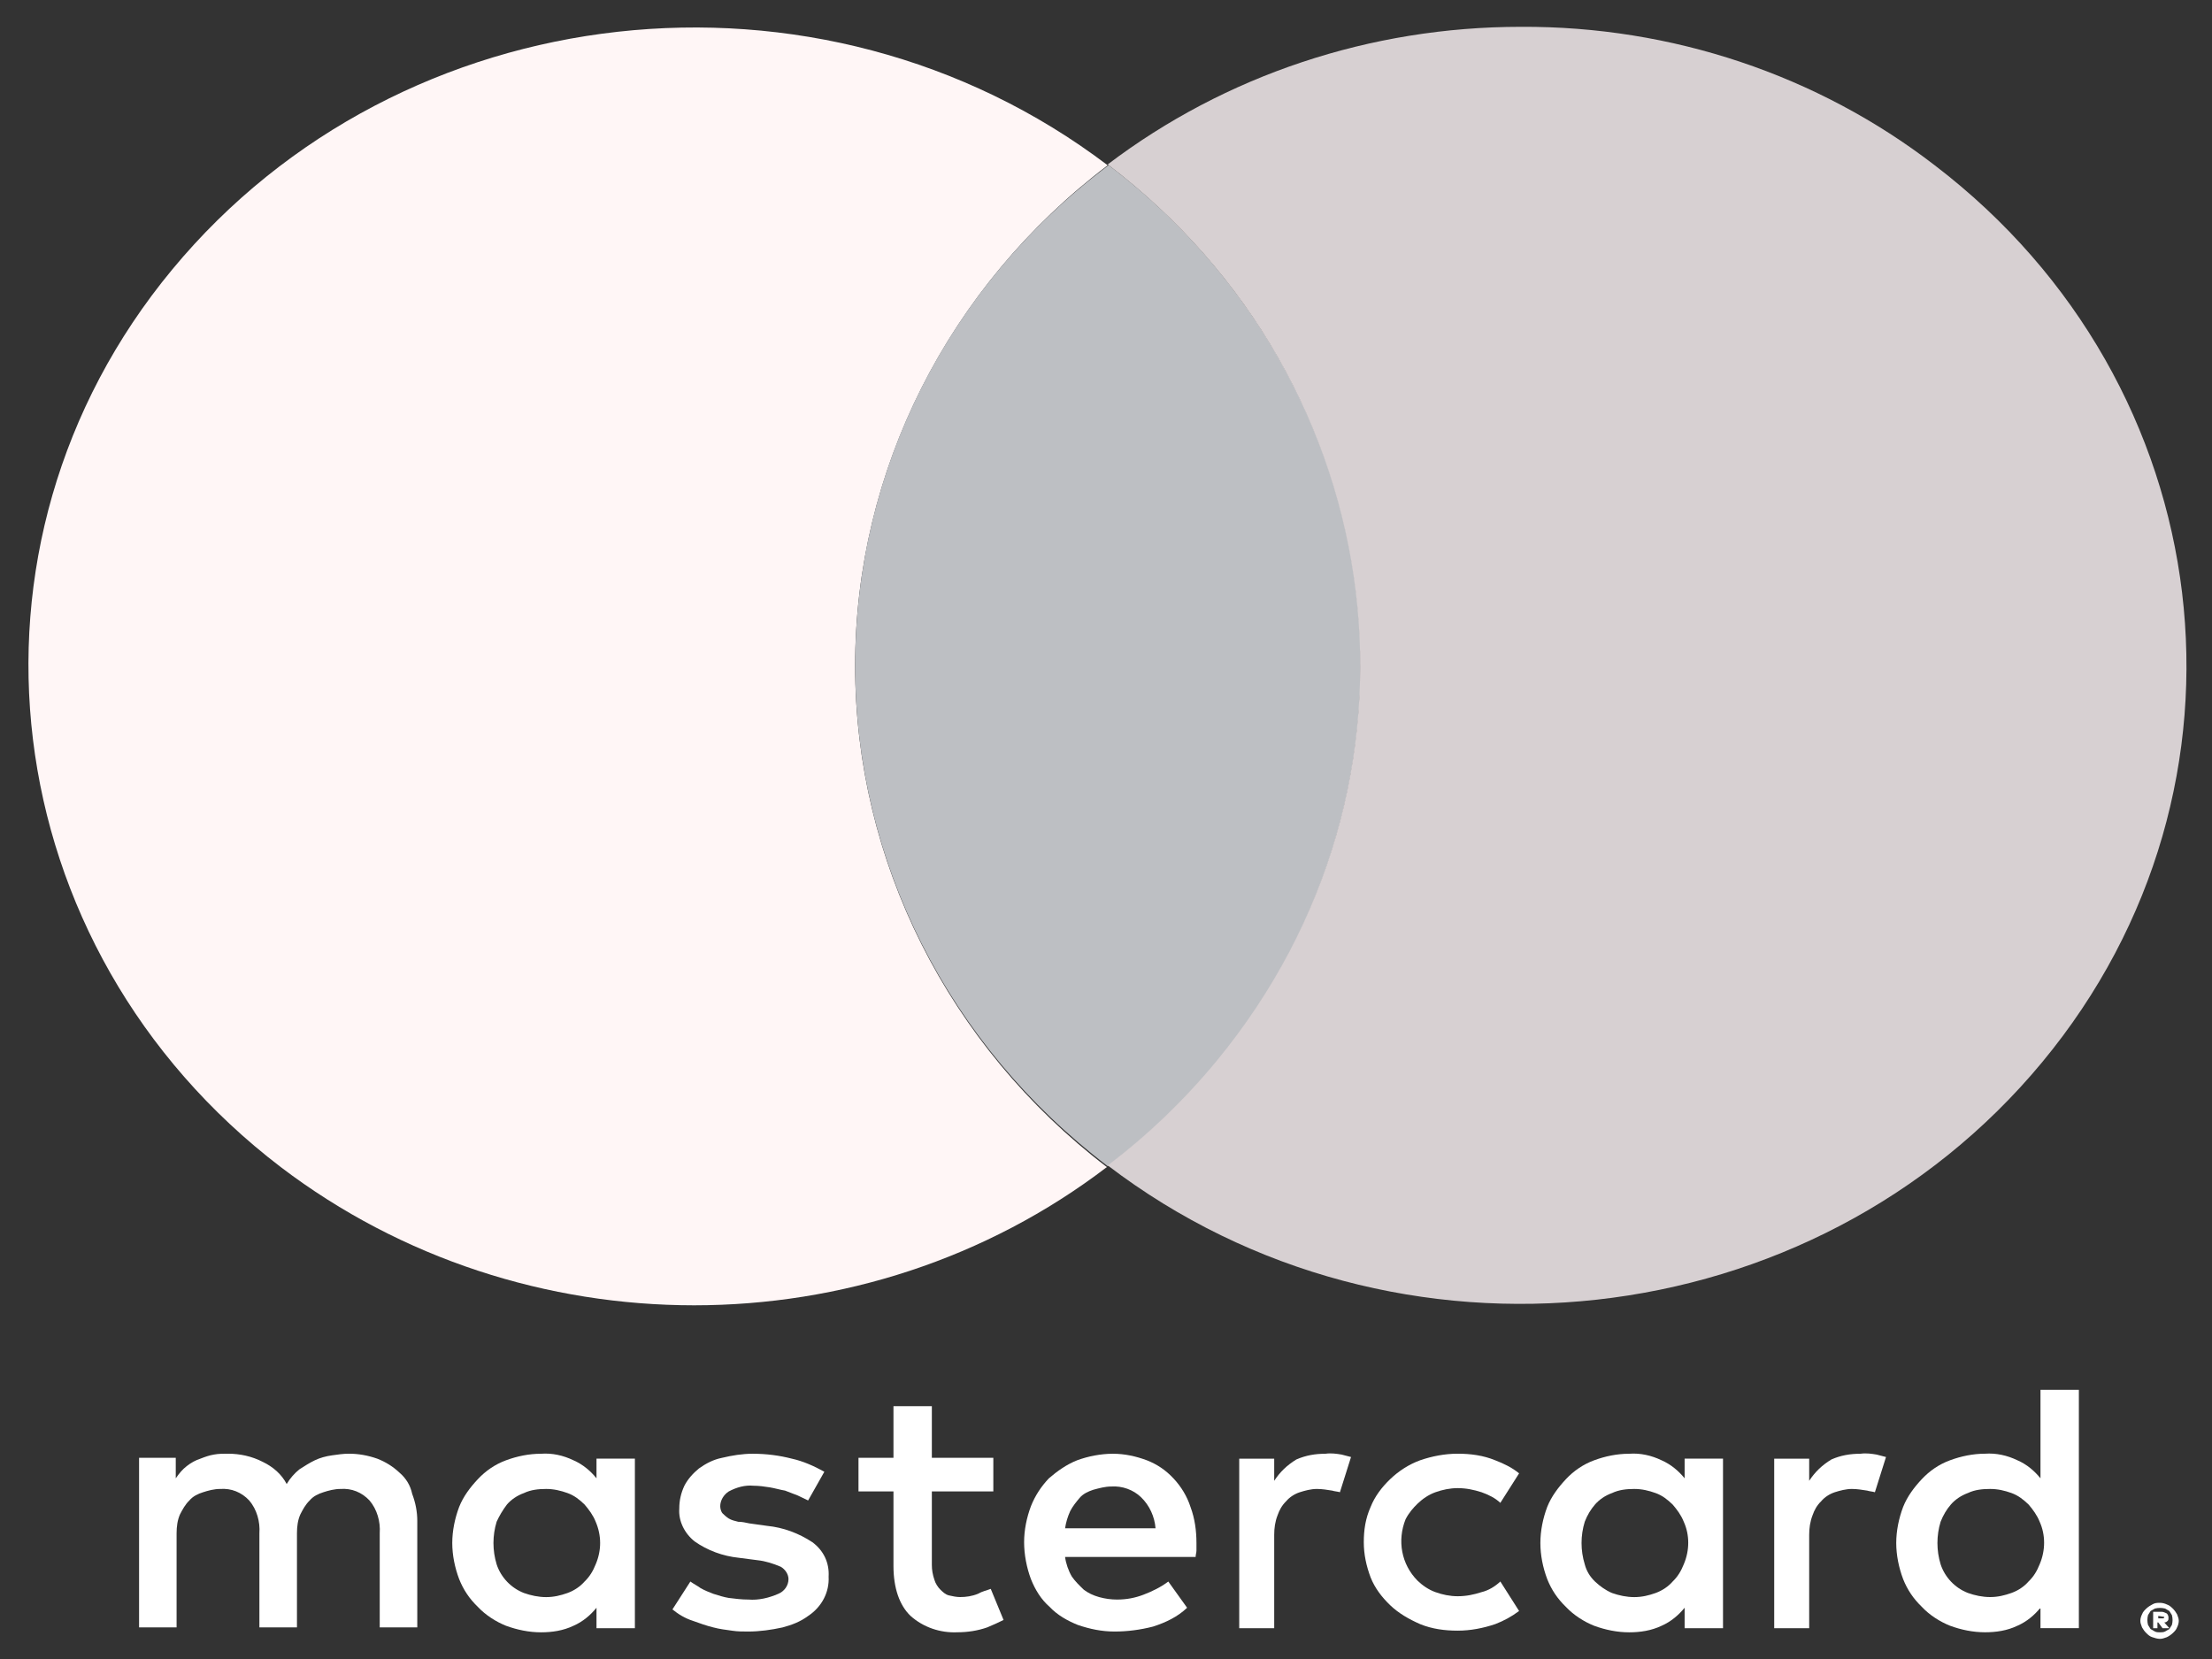 <svg width="48" height="36" viewBox="0 0 48 36" fill="none" xmlns="http://www.w3.org/2000/svg">
<rect x="0" y="0" width="48" height="36" fill="#333333" stroke="none"/>
<path d="M8.666 31.954C8.536 31.83 8.37 31.723 8.184 31.652C7.981 31.581 7.777 31.545 7.573 31.545C7.444 31.545 7.332 31.563 7.203 31.581C7.073 31.599 6.944 31.634 6.832 31.688C6.721 31.741 6.61 31.812 6.499 31.883C6.388 31.972 6.295 32.079 6.221 32.203C6.11 31.99 5.925 31.83 5.703 31.723C5.462 31.599 5.203 31.545 4.944 31.545C4.851 31.545 4.74 31.545 4.647 31.563C4.536 31.581 4.444 31.616 4.351 31.652C4.24 31.688 4.147 31.741 4.055 31.812C3.962 31.883 3.888 31.972 3.814 32.079V31.634H3.018V35.314H3.832V33.27C3.832 33.127 3.851 32.985 3.906 32.861C3.962 32.754 4.018 32.648 4.11 32.559C4.184 32.47 4.295 32.416 4.407 32.381C4.518 32.345 4.647 32.31 4.777 32.31C5.018 32.292 5.24 32.381 5.407 32.559C5.573 32.754 5.647 33.021 5.629 33.27V35.314H6.444V33.27C6.444 33.127 6.462 32.985 6.518 32.861C6.573 32.754 6.629 32.648 6.721 32.559C6.795 32.47 6.907 32.416 7.018 32.381C7.129 32.345 7.258 32.31 7.388 32.31C7.629 32.292 7.851 32.381 8.018 32.559C8.184 32.754 8.258 33.021 8.24 33.27V35.314H9.055V33.003C9.055 32.807 9.018 32.612 8.944 32.416C8.907 32.239 8.814 32.079 8.666 31.954Z" fill="white"/>
<path d="M12.944 32.079C12.815 31.919 12.648 31.777 12.444 31.688C12.222 31.581 11.981 31.528 11.74 31.546C11.481 31.546 11.222 31.599 10.981 31.688C10.74 31.777 10.537 31.919 10.37 32.097C10.203 32.275 10.055 32.47 9.963 32.701C9.87 32.95 9.814 33.217 9.814 33.483C9.814 33.75 9.87 34.017 9.963 34.265C10.055 34.496 10.185 34.692 10.37 34.87C10.537 35.047 10.759 35.19 10.981 35.279C11.222 35.367 11.481 35.421 11.74 35.421C11.981 35.421 12.222 35.385 12.444 35.279C12.648 35.19 12.815 35.047 12.944 34.888V35.332H13.777V31.652H12.944V32.079ZM12.926 33.946C12.87 34.088 12.796 34.212 12.685 34.319C12.592 34.425 12.463 34.514 12.315 34.568C12.166 34.621 12.018 34.657 11.851 34.657C11.685 34.657 11.518 34.621 11.37 34.568C11.092 34.461 10.87 34.23 10.777 33.946C10.685 33.643 10.685 33.323 10.777 33.021C10.833 32.897 10.907 32.772 11 32.648C11.092 32.541 11.222 32.452 11.37 32.399C11.518 32.328 11.685 32.31 11.851 32.31C12.018 32.31 12.166 32.346 12.315 32.399C12.463 32.452 12.574 32.541 12.685 32.648C12.777 32.755 12.87 32.879 12.926 33.021C13.055 33.323 13.055 33.643 12.926 33.946Z" fill="white"/>
<path d="M17.629 33.466C17.333 33.271 16.999 33.146 16.647 33.111L16.259 33.057C16.184 33.039 16.092 33.022 16.018 33.022C15.944 33.004 15.87 32.986 15.814 32.951C15.758 32.915 15.722 32.88 15.684 32.844C15.647 32.808 15.629 32.737 15.629 32.684C15.629 32.56 15.703 32.435 15.814 32.364C15.981 32.275 16.166 32.222 16.351 32.24C16.462 32.24 16.592 32.257 16.703 32.275C16.814 32.293 16.925 32.328 17.036 32.346C17.129 32.382 17.221 32.417 17.314 32.453C17.388 32.489 17.462 32.524 17.536 32.56L17.888 31.937C17.666 31.813 17.425 31.706 17.184 31.653C16.907 31.582 16.629 31.546 16.333 31.546C16.11 31.546 15.888 31.582 15.666 31.635C15.481 31.671 15.314 31.76 15.166 31.866C15.036 31.973 14.925 32.097 14.851 32.24C14.777 32.4 14.74 32.56 14.74 32.737C14.721 33.004 14.851 33.271 15.073 33.448C15.351 33.644 15.684 33.768 16.036 33.804L16.444 33.857C16.61 33.875 16.777 33.928 16.944 33.999C17.036 34.053 17.11 34.159 17.11 34.266C17.11 34.408 17.018 34.533 16.888 34.586C16.684 34.675 16.462 34.728 16.24 34.71C16.092 34.71 15.962 34.693 15.814 34.675C15.703 34.657 15.592 34.621 15.481 34.586C15.388 34.55 15.296 34.515 15.203 34.462C15.129 34.408 15.055 34.373 14.981 34.319L14.592 34.924C14.721 35.03 14.87 35.119 15.036 35.172C15.184 35.226 15.333 35.279 15.481 35.315C15.61 35.35 15.758 35.368 15.888 35.386C15.999 35.404 16.129 35.404 16.24 35.404C16.481 35.404 16.74 35.368 16.981 35.315C17.184 35.261 17.37 35.19 17.536 35.066C17.833 34.87 17.999 34.55 17.981 34.213C17.999 33.91 17.87 33.644 17.629 33.466Z" fill="white"/>
<path d="M25.463 32.08C25.297 31.902 25.112 31.777 24.889 31.689C24.649 31.6 24.408 31.546 24.149 31.546C23.889 31.546 23.612 31.6 23.371 31.689C23.149 31.777 22.945 31.92 22.76 32.08C22.593 32.257 22.463 32.453 22.371 32.684C22.278 32.933 22.223 33.2 22.223 33.466C22.223 33.733 22.278 34.017 22.371 34.266C22.463 34.497 22.593 34.71 22.778 34.87C22.945 35.048 23.167 35.172 23.389 35.261C23.649 35.35 23.908 35.404 24.186 35.404C24.463 35.404 24.741 35.368 25.019 35.297C25.297 35.208 25.556 35.084 25.76 34.888L25.352 34.319C25.186 34.444 25 34.533 24.815 34.604C24.63 34.675 24.445 34.71 24.241 34.71C24.112 34.71 23.982 34.693 23.852 34.657C23.723 34.621 23.612 34.568 23.519 34.497C23.426 34.408 23.334 34.319 23.26 34.213C23.186 34.088 23.13 33.928 23.112 33.786H25.945C25.945 33.733 25.963 33.697 25.963 33.644V33.484C25.963 33.217 25.927 32.951 25.834 32.702C25.76 32.471 25.63 32.257 25.463 32.08ZM23.112 33.164C23.13 33.039 23.167 32.915 23.223 32.791C23.278 32.684 23.352 32.595 23.426 32.506C23.5 32.417 23.612 32.364 23.723 32.328C23.852 32.293 23.982 32.257 24.112 32.257C24.352 32.24 24.593 32.328 24.76 32.489C24.945 32.666 25.056 32.915 25.075 33.164H23.112Z" fill="white"/>
<path d="M36.556 32.079C36.426 31.919 36.259 31.777 36.056 31.688C35.833 31.581 35.593 31.528 35.352 31.546C35.093 31.546 34.833 31.599 34.593 31.688C34.352 31.777 34.148 31.919 33.981 32.097C33.815 32.275 33.666 32.47 33.574 32.701C33.481 32.95 33.426 33.217 33.426 33.483C33.426 33.75 33.481 34.017 33.574 34.265C33.666 34.496 33.796 34.692 33.981 34.87C34.148 35.047 34.37 35.19 34.593 35.279C34.833 35.367 35.093 35.421 35.352 35.421C35.593 35.421 35.833 35.385 36.056 35.279C36.259 35.19 36.426 35.047 36.556 34.888V35.332H37.389V31.652H36.556V32.079ZM36.537 33.946C36.481 34.088 36.407 34.212 36.296 34.319C36.204 34.425 36.074 34.514 35.926 34.568C35.778 34.621 35.63 34.657 35.463 34.657C35.296 34.657 35.13 34.621 34.981 34.568C34.852 34.514 34.722 34.425 34.611 34.319C34.5 34.212 34.426 34.088 34.389 33.946C34.296 33.643 34.296 33.323 34.389 33.021C34.444 32.879 34.518 32.755 34.611 32.648C34.704 32.541 34.833 32.452 34.981 32.399C35.13 32.328 35.296 32.31 35.463 32.31C35.63 32.31 35.778 32.346 35.926 32.399C36.074 32.452 36.185 32.541 36.296 32.648C36.389 32.755 36.481 32.879 36.537 33.021C36.667 33.306 36.667 33.643 36.537 33.946Z" fill="white"/>
<path d="M21.222 34.585C21.092 34.638 20.962 34.656 20.833 34.656C20.759 34.656 20.666 34.638 20.592 34.62C20.518 34.602 20.462 34.549 20.407 34.496C20.351 34.442 20.296 34.354 20.277 34.282C20.24 34.176 20.221 34.069 20.221 33.962V32.363H21.555V31.634H20.221V30.514H19.388V31.634H18.629V32.363H19.388V33.98C19.388 34.46 19.518 34.834 19.759 35.065C20.036 35.313 20.407 35.438 20.777 35.42C20.999 35.42 21.222 35.385 21.425 35.313C21.555 35.26 21.666 35.207 21.777 35.153L21.499 34.478C21.407 34.514 21.314 34.531 21.222 34.585Z" fill="white"/>
<path d="M28.761 31.546C28.539 31.546 28.335 31.581 28.131 31.67C27.928 31.795 27.779 31.937 27.65 32.133V31.653H26.891V35.332H27.65V33.306C27.65 33.163 27.668 33.021 27.724 32.879C27.761 32.772 27.817 32.666 27.909 32.577C27.983 32.488 28.094 32.417 28.206 32.381C28.317 32.346 28.446 32.31 28.576 32.31C28.687 32.31 28.798 32.328 28.909 32.346C28.965 32.364 29.02 32.364 29.076 32.381L29.317 31.617L29.113 31.564C29.002 31.546 28.891 31.528 28.761 31.546Z" fill="white"/>
<path d="M40.37 31.546C40.148 31.546 39.944 31.581 39.741 31.67C39.537 31.795 39.389 31.937 39.259 32.133V31.653H38.5V35.332H39.259V33.306C39.259 33.163 39.278 33.021 39.333 32.879C39.37 32.772 39.426 32.666 39.519 32.577C39.593 32.488 39.704 32.417 39.815 32.381C39.926 32.346 40.056 32.31 40.185 32.31C40.296 32.31 40.407 32.328 40.519 32.346C40.574 32.364 40.63 32.364 40.685 32.381L40.926 31.617L40.722 31.564C40.611 31.546 40.5 31.528 40.37 31.546Z" fill="white"/>
<path d="M44.278 30.141V32.079C44.148 31.919 43.982 31.776 43.778 31.688C43.556 31.581 43.315 31.528 43.074 31.545C42.815 31.545 42.556 31.599 42.315 31.688C42.074 31.776 41.871 31.919 41.704 32.096C41.537 32.274 41.389 32.47 41.297 32.701C41.204 32.95 41.148 33.216 41.148 33.483C41.148 33.749 41.204 34.016 41.297 34.265C41.389 34.496 41.519 34.691 41.704 34.869C41.871 35.047 42.093 35.189 42.315 35.278C42.556 35.367 42.815 35.42 43.074 35.42C43.315 35.42 43.556 35.385 43.778 35.278C43.982 35.189 44.148 35.047 44.278 34.887V35.331H45.111V30.159H44.278V30.141ZM44.26 33.945C44.204 34.087 44.13 34.212 44.019 34.318C43.926 34.425 43.797 34.514 43.648 34.567C43.5 34.62 43.352 34.656 43.185 34.656C43.019 34.656 42.852 34.62 42.704 34.567C42.426 34.46 42.204 34.229 42.111 33.945C42.019 33.643 42.019 33.323 42.111 33.021C42.167 32.879 42.241 32.754 42.334 32.647C42.426 32.541 42.556 32.452 42.704 32.398C42.852 32.327 43.019 32.31 43.185 32.31C43.352 32.31 43.5 32.345 43.648 32.398C43.797 32.452 43.908 32.541 44.019 32.647C44.111 32.754 44.204 32.879 44.26 33.021C44.389 33.305 44.389 33.643 44.26 33.945Z" fill="white"/>
<path d="M30.76 32.63C30.872 32.523 31.001 32.434 31.149 32.381C31.297 32.328 31.464 32.292 31.631 32.292C31.816 32.292 31.983 32.328 32.149 32.381C32.297 32.434 32.446 32.505 32.557 32.612L32.964 31.972C32.816 31.848 32.631 31.759 32.446 31.688C32.186 31.581 31.909 31.545 31.631 31.545C31.353 31.545 31.075 31.599 30.816 31.688C30.575 31.776 30.353 31.919 30.168 32.096C29.983 32.274 29.834 32.47 29.742 32.701C29.631 32.95 29.594 33.199 29.594 33.465C29.594 33.732 29.649 33.981 29.742 34.229C29.834 34.461 29.983 34.656 30.168 34.834C30.353 35.011 30.575 35.136 30.816 35.243C31.075 35.349 31.353 35.385 31.631 35.385C31.909 35.385 32.186 35.331 32.446 35.243C32.631 35.172 32.797 35.083 32.964 34.958L32.557 34.318C32.446 34.425 32.297 34.514 32.149 34.549C31.983 34.603 31.816 34.638 31.631 34.638C31.464 34.638 31.297 34.603 31.149 34.549C31.001 34.496 30.872 34.407 30.76 34.3C30.409 33.945 30.316 33.43 30.501 32.967C30.575 32.825 30.668 32.719 30.76 32.63Z" fill="white"/>
<path d="M46.871 34.781C46.927 34.781 46.982 34.798 47.019 34.816C47.075 34.834 47.112 34.87 47.149 34.905C47.186 34.941 47.223 34.994 47.242 35.03C47.26 35.083 47.279 35.118 47.279 35.172C47.279 35.225 47.26 35.279 47.242 35.314C47.223 35.367 47.186 35.403 47.149 35.438C47.112 35.474 47.056 35.51 47.019 35.527C46.964 35.545 46.927 35.563 46.871 35.563C46.816 35.563 46.76 35.545 46.705 35.527C46.649 35.51 46.612 35.474 46.575 35.438C46.538 35.403 46.501 35.35 46.482 35.314C46.464 35.261 46.445 35.225 46.445 35.172C46.445 35.118 46.464 35.065 46.482 35.03C46.501 34.976 46.538 34.941 46.575 34.905C46.612 34.87 46.667 34.834 46.705 34.816C46.76 34.781 46.816 34.781 46.871 34.781ZM46.871 35.421C46.908 35.421 46.945 35.421 46.982 35.403C47.019 35.385 47.038 35.367 47.075 35.35C47.093 35.314 47.112 35.296 47.13 35.261C47.149 35.19 47.149 35.118 47.13 35.047C47.112 35.012 47.093 34.994 47.075 34.959C47.038 34.941 47.019 34.923 46.982 34.905C46.908 34.887 46.834 34.887 46.76 34.905C46.723 34.923 46.705 34.941 46.667 34.959C46.649 34.994 46.63 35.012 46.612 35.047C46.593 35.118 46.593 35.19 46.612 35.261C46.63 35.296 46.649 35.314 46.667 35.35C46.705 35.367 46.723 35.385 46.76 35.403C46.797 35.421 46.834 35.421 46.871 35.421ZM46.908 34.976C46.945 34.976 46.982 34.994 47.019 35.012C47.038 35.03 47.056 35.065 47.056 35.101C47.056 35.136 47.056 35.154 47.038 35.172C47.019 35.19 47.001 35.207 46.964 35.207L47.075 35.332H46.927L46.834 35.207H46.816V35.332H46.723V34.976H46.908ZM46.834 35.065V35.118H46.945L46.964 35.101C46.964 35.083 46.964 35.083 46.945 35.083L46.834 35.065Z" fill="white"/>
<path d="M18.556 14.447C18.556 10.217 20.574 6.217 24.037 3.587C17.778 -1.159 8.704 -0.146 3.741 5.844C-1.223 11.834 -0.148 20.562 6.092 25.325C11.352 29.325 18.778 29.325 24.019 25.325C20.574 22.695 18.556 18.677 18.556 14.447Z" fill="#FFF6F6"/>
<path d="M18.557 14.446C18.557 18.676 20.575 22.676 24.038 25.306C30.298 20.561 31.353 11.851 26.427 5.861C25.724 5.007 24.927 4.243 24.057 3.585C20.575 6.198 18.557 10.198 18.557 14.446Z" fill="#BDBFC3"/>
<path d="M33 0.582C29.741 0.582 26.593 1.63 24.037 3.568C30.278 8.314 31.352 17.006 26.407 23.014C25.704 23.867 24.907 24.631 24.037 25.289C30.278 30.053 39.352 29.04 44.315 23.049C49.279 17.059 48.223 8.349 41.982 3.586C39.445 1.63 36.278 0.564 33 0.582Z" fill="#D7D0D2"/>
</svg>
